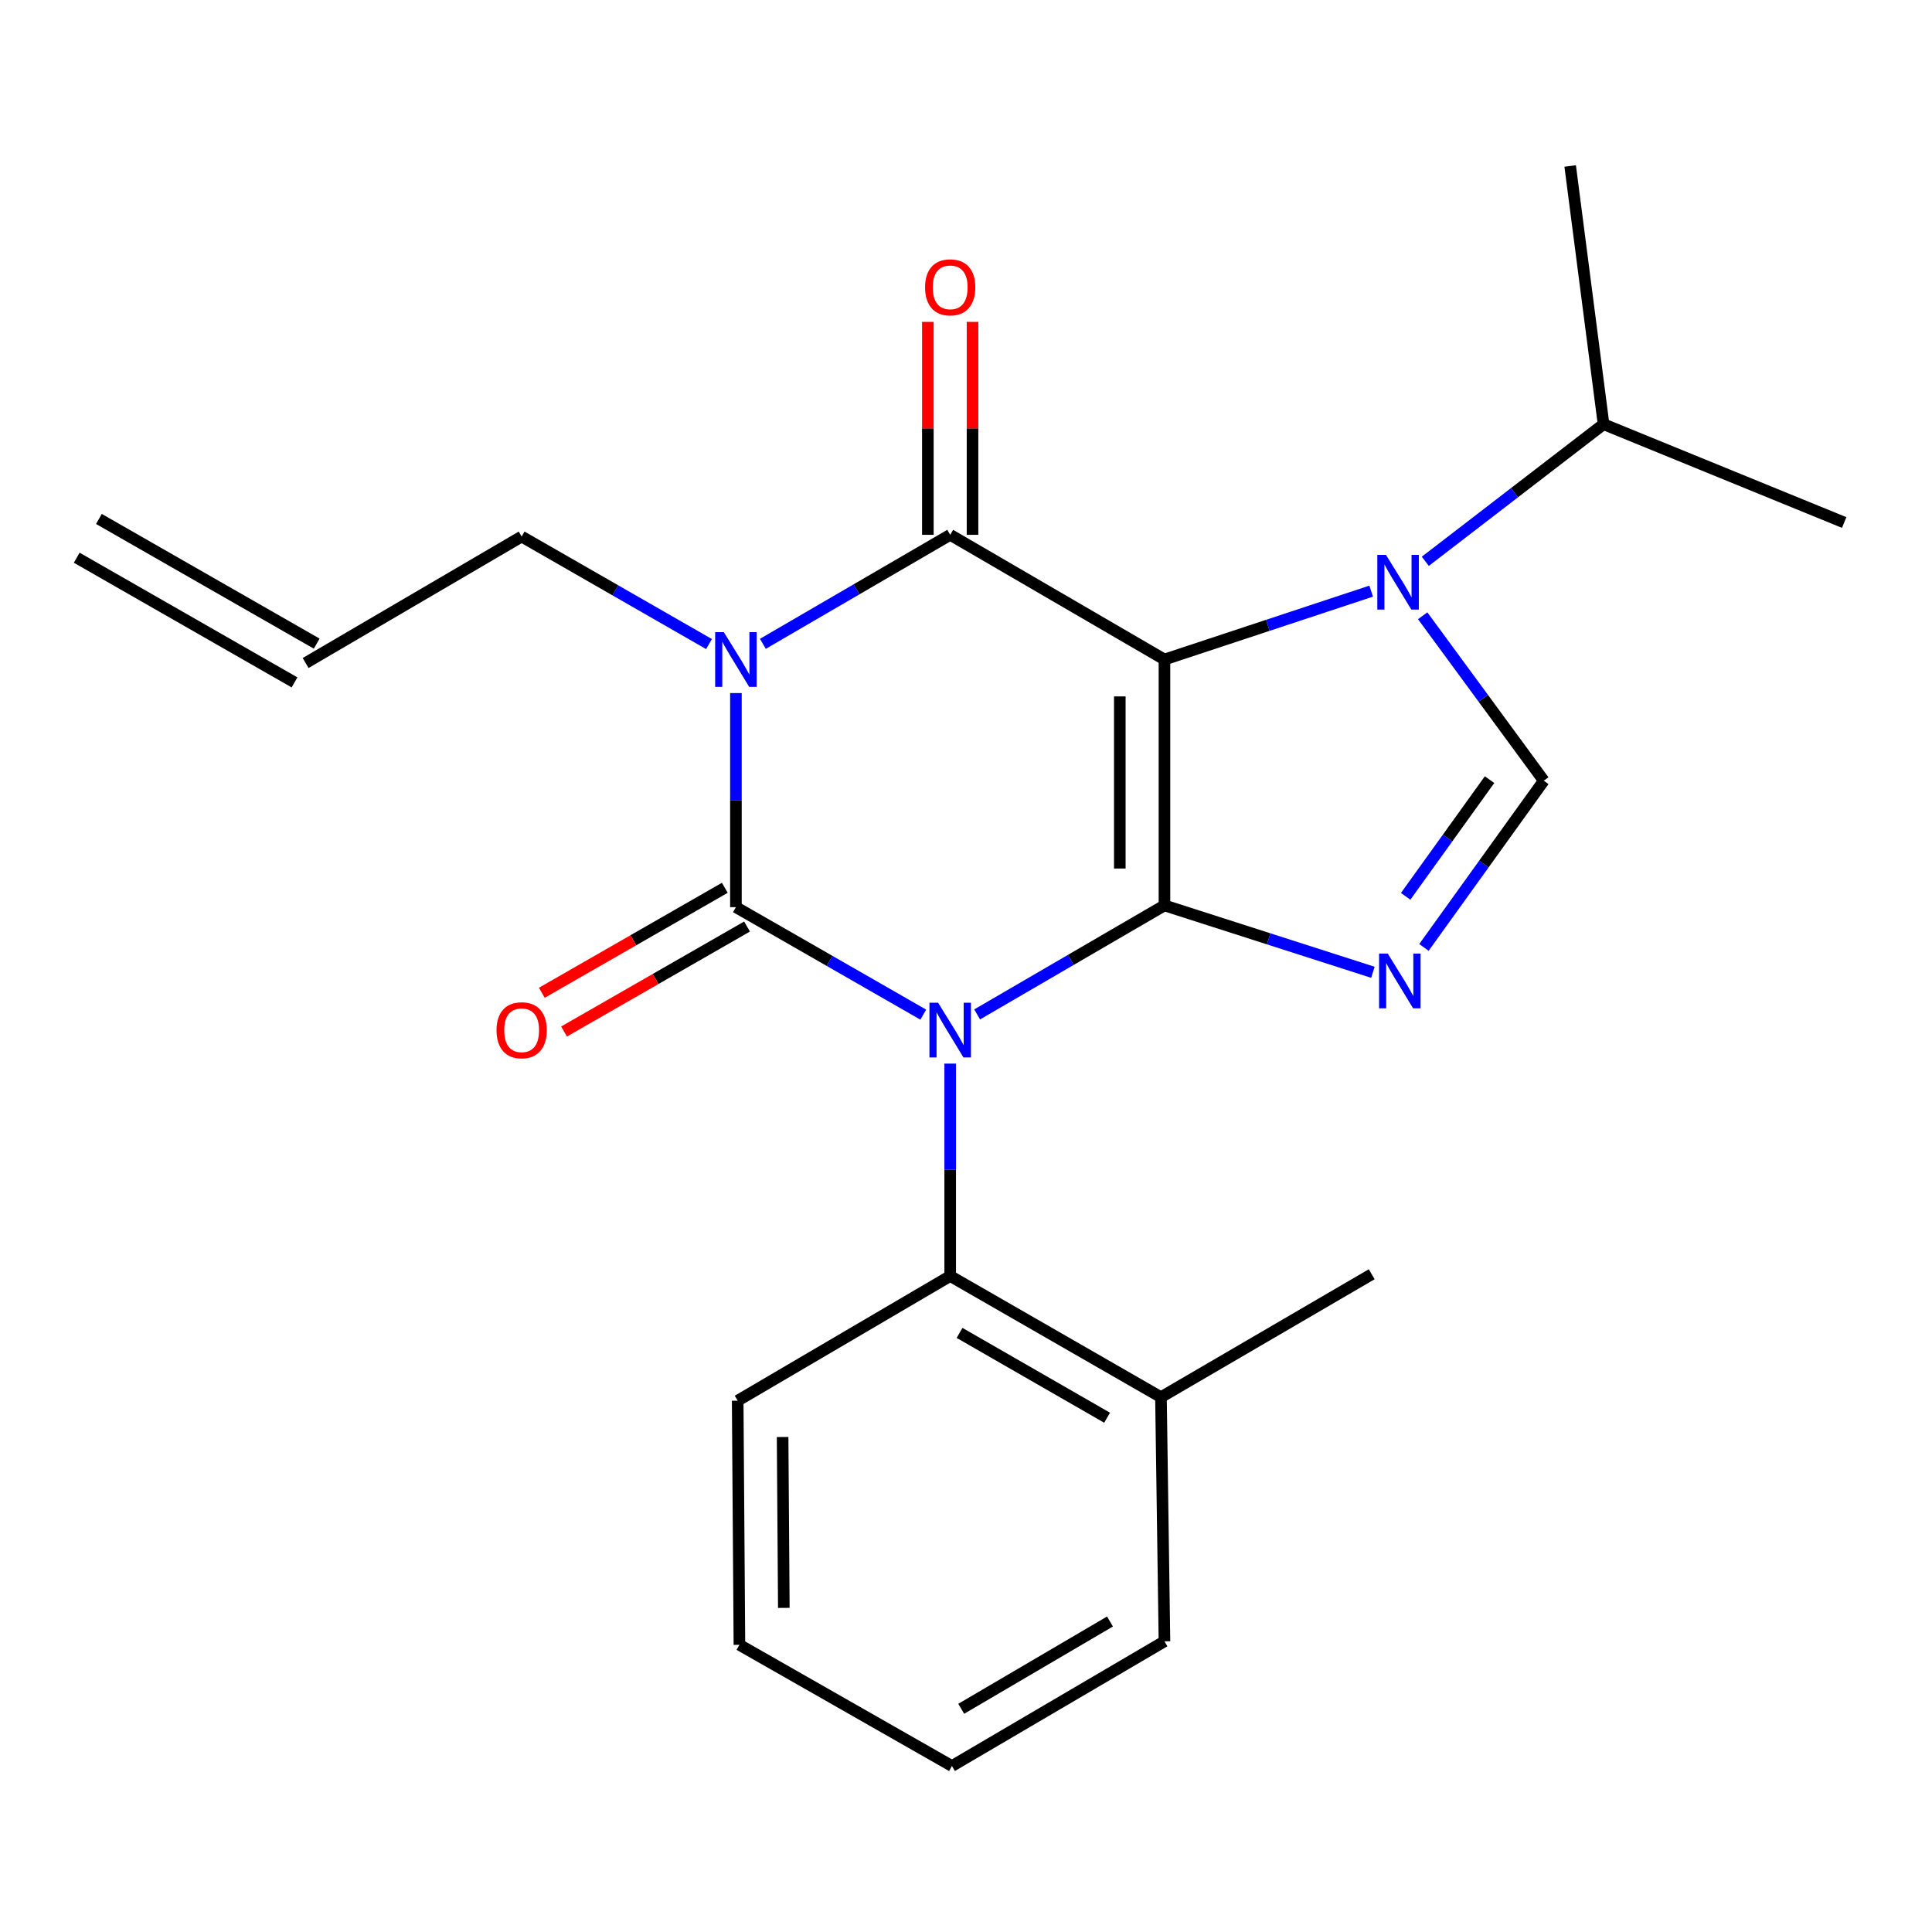 <?xml version='1.0' encoding='iso-8859-1'?>
<svg version='1.1' baseProfile='full'
              xmlns='http://www.w3.org/2000/svg'
                      xmlns:rdkit='http://www.rdkit.org/xml'
                      xmlns:xlink='http://www.w3.org/1999/xlink'
                  xml:space='preserve'
width='1000px' height='1000px' viewBox='0 0 1000 1000'>
<!-- END OF HEADER -->
<rect style='opacity:1.0;fill:#FFFFFF;stroke:none' width='1000' height='1000' x='0' y='0'> </rect>
<path class='bond-0' d='M 380.911,358.73 L 380.911,414.138' style='fill:none;fill-rule:evenodd;stroke:#0000FF;stroke-width:6px;stroke-linecap:butt;stroke-linejoin:miter;stroke-opacity:1' />
<path class='bond-0' d='M 380.911,414.138 L 380.911,469.547' style='fill:none;fill-rule:evenodd;stroke:#000000;stroke-width:6px;stroke-linecap:butt;stroke-linejoin:miter;stroke-opacity:1' />
<path class='bond-1' d='M 394.859,333.248 L 443.339,305.036' style='fill:none;fill-rule:evenodd;stroke:#0000FF;stroke-width:6px;stroke-linecap:butt;stroke-linejoin:miter;stroke-opacity:1' />
<path class='bond-1' d='M 443.339,305.036 L 491.818,276.824' style='fill:none;fill-rule:evenodd;stroke:#000000;stroke-width:6px;stroke-linecap:butt;stroke-linejoin:miter;stroke-opacity:1' />
<path class='bond-2' d='M 366.975,333.368 L 318.49,305.546' style='fill:none;fill-rule:evenodd;stroke:#0000FF;stroke-width:6px;stroke-linecap:butt;stroke-linejoin:miter;stroke-opacity:1' />
<path class='bond-2' d='M 318.49,305.546 L 270.004,277.724' style='fill:none;fill-rule:evenodd;stroke:#000000;stroke-width:6px;stroke-linecap:butt;stroke-linejoin:miter;stroke-opacity:1' />
<path class='bond-3' d='M 380.911,469.547 L 429.397,497.364' style='fill:none;fill-rule:evenodd;stroke:#000000;stroke-width:6px;stroke-linecap:butt;stroke-linejoin:miter;stroke-opacity:1' />
<path class='bond-3' d='M 429.397,497.364 L 477.882,525.18' style='fill:none;fill-rule:evenodd;stroke:#0000FF;stroke-width:6px;stroke-linecap:butt;stroke-linejoin:miter;stroke-opacity:1' />
<path class='bond-4' d='M 375.159,459.521 L 327.804,486.689' style='fill:none;fill-rule:evenodd;stroke:#000000;stroke-width:6px;stroke-linecap:butt;stroke-linejoin:miter;stroke-opacity:1' />
<path class='bond-4' d='M 327.804,486.689 L 280.449,513.857' style='fill:none;fill-rule:evenodd;stroke:#FF0000;stroke-width:6px;stroke-linecap:butt;stroke-linejoin:miter;stroke-opacity:1' />
<path class='bond-4' d='M 386.664,479.574 L 339.309,506.742' style='fill:none;fill-rule:evenodd;stroke:#000000;stroke-width:6px;stroke-linecap:butt;stroke-linejoin:miter;stroke-opacity:1' />
<path class='bond-4' d='M 339.309,506.742 L 291.953,533.91' style='fill:none;fill-rule:evenodd;stroke:#FF0000;stroke-width:6px;stroke-linecap:butt;stroke-linejoin:miter;stroke-opacity:1' />
<path class='bond-5' d='M 491.818,550.518 L 491.818,605.488' style='fill:none;fill-rule:evenodd;stroke:#0000FF;stroke-width:6px;stroke-linecap:butt;stroke-linejoin:miter;stroke-opacity:1' />
<path class='bond-5' d='M 491.818,605.488 L 491.818,660.459' style='fill:none;fill-rule:evenodd;stroke:#000000;stroke-width:6px;stroke-linecap:butt;stroke-linejoin:miter;stroke-opacity:1' />
<path class='bond-6' d='M 505.766,525.059 L 554.246,496.847' style='fill:none;fill-rule:evenodd;stroke:#0000FF;stroke-width:6px;stroke-linecap:butt;stroke-linejoin:miter;stroke-opacity:1' />
<path class='bond-6' d='M 554.246,496.847 L 602.725,468.635' style='fill:none;fill-rule:evenodd;stroke:#000000;stroke-width:6px;stroke-linecap:butt;stroke-linejoin:miter;stroke-opacity:1' />
<path class='bond-7' d='M 491.818,276.824 L 602.725,341.365' style='fill:none;fill-rule:evenodd;stroke:#000000;stroke-width:6px;stroke-linecap:butt;stroke-linejoin:miter;stroke-opacity:1' />
<path class='bond-8' d='M 503.378,276.824 L 503.378,221.716' style='fill:none;fill-rule:evenodd;stroke:#000000;stroke-width:6px;stroke-linecap:butt;stroke-linejoin:miter;stroke-opacity:1' />
<path class='bond-8' d='M 503.378,221.716 L 503.378,166.607' style='fill:none;fill-rule:evenodd;stroke:#FF0000;stroke-width:6px;stroke-linecap:butt;stroke-linejoin:miter;stroke-opacity:1' />
<path class='bond-8' d='M 480.259,276.824 L 480.259,221.716' style='fill:none;fill-rule:evenodd;stroke:#000000;stroke-width:6px;stroke-linecap:butt;stroke-linejoin:miter;stroke-opacity:1' />
<path class='bond-8' d='M 480.259,221.716 L 480.259,166.607' style='fill:none;fill-rule:evenodd;stroke:#FF0000;stroke-width:6px;stroke-linecap:butt;stroke-linejoin:miter;stroke-opacity:1' />
<path class='bond-9' d='M 829.998,219.566 L 954.545,270.454' style='fill:none;fill-rule:evenodd;stroke:#000000;stroke-width:6px;stroke-linecap:butt;stroke-linejoin:miter;stroke-opacity:1' />
<path class='bond-10' d='M 829.998,219.566 L 812.723,85.913' style='fill:none;fill-rule:evenodd;stroke:#000000;stroke-width:6px;stroke-linecap:butt;stroke-linejoin:miter;stroke-opacity:1' />
<path class='bond-11' d='M 829.998,219.566 L 783.865,255.048' style='fill:none;fill-rule:evenodd;stroke:#000000;stroke-width:6px;stroke-linecap:butt;stroke-linejoin:miter;stroke-opacity:1' />
<path class='bond-11' d='M 783.865,255.048 L 737.732,290.529' style='fill:none;fill-rule:evenodd;stroke:#0000FF;stroke-width:6px;stroke-linecap:butt;stroke-linejoin:miter;stroke-opacity:1' />
<path class='bond-12' d='M 602.725,341.365 L 602.725,468.635' style='fill:none;fill-rule:evenodd;stroke:#000000;stroke-width:6px;stroke-linecap:butt;stroke-linejoin:miter;stroke-opacity:1' />
<path class='bond-12' d='M 579.606,360.456 L 579.606,449.545' style='fill:none;fill-rule:evenodd;stroke:#000000;stroke-width:6px;stroke-linecap:butt;stroke-linejoin:miter;stroke-opacity:1' />
<path class='bond-13' d='M 602.725,341.365 L 656.22,323.67' style='fill:none;fill-rule:evenodd;stroke:#000000;stroke-width:6px;stroke-linecap:butt;stroke-linejoin:miter;stroke-opacity:1' />
<path class='bond-13' d='M 656.22,323.67 L 709.714,305.975' style='fill:none;fill-rule:evenodd;stroke:#0000FF;stroke-width:6px;stroke-linecap:butt;stroke-linejoin:miter;stroke-opacity:1' />
<path class='bond-14' d='M 602.725,468.635 L 656.668,485.947' style='fill:none;fill-rule:evenodd;stroke:#000000;stroke-width:6px;stroke-linecap:butt;stroke-linejoin:miter;stroke-opacity:1' />
<path class='bond-14' d='M 656.668,485.947 L 710.611,503.259' style='fill:none;fill-rule:evenodd;stroke:#0000FF;stroke-width:6px;stroke-linecap:butt;stroke-linejoin:miter;stroke-opacity:1' />
<path class='bond-15' d='M 737.026,490.381 L 768.048,447.238' style='fill:none;fill-rule:evenodd;stroke:#0000FF;stroke-width:6px;stroke-linecap:butt;stroke-linejoin:miter;stroke-opacity:1' />
<path class='bond-15' d='M 768.048,447.238 L 799.07,404.095' style='fill:none;fill-rule:evenodd;stroke:#000000;stroke-width:6px;stroke-linecap:butt;stroke-linejoin:miter;stroke-opacity:1' />
<path class='bond-15' d='M 727.562,463.941 L 749.278,433.741' style='fill:none;fill-rule:evenodd;stroke:#0000FF;stroke-width:6px;stroke-linecap:butt;stroke-linejoin:miter;stroke-opacity:1' />
<path class='bond-15' d='M 749.278,433.741 L 770.993,403.541' style='fill:none;fill-rule:evenodd;stroke:#000000;stroke-width:6px;stroke-linecap:butt;stroke-linejoin:miter;stroke-opacity:1' />
<path class='bond-16' d='M 799.07,404.095 L 767.723,361.405' style='fill:none;fill-rule:evenodd;stroke:#000000;stroke-width:6px;stroke-linecap:butt;stroke-linejoin:miter;stroke-opacity:1' />
<path class='bond-16' d='M 767.723,361.405 L 736.375,318.715' style='fill:none;fill-rule:evenodd;stroke:#0000FF;stroke-width:6px;stroke-linecap:butt;stroke-linejoin:miter;stroke-opacity:1' />
<path class='bond-17' d='M 163.929,333.144 L 51.198,268.604' style='fill:none;fill-rule:evenodd;stroke:#000000;stroke-width:6px;stroke-linecap:butt;stroke-linejoin:miter;stroke-opacity:1' />
<path class='bond-17' d='M 152.442,353.208 L 39.711,288.667' style='fill:none;fill-rule:evenodd;stroke:#000000;stroke-width:6px;stroke-linecap:butt;stroke-linejoin:miter;stroke-opacity:1' />
<path class='bond-18' d='M 158.185,343.176 L 270.004,277.724' style='fill:none;fill-rule:evenodd;stroke:#000000;stroke-width:6px;stroke-linecap:butt;stroke-linejoin:miter;stroke-opacity:1' />
<path class='bond-19' d='M 491.818,660.459 L 600.914,723.176' style='fill:none;fill-rule:evenodd;stroke:#000000;stroke-width:6px;stroke-linecap:butt;stroke-linejoin:miter;stroke-opacity:1' />
<path class='bond-19' d='M 496.661,689.909 L 573.028,733.811' style='fill:none;fill-rule:evenodd;stroke:#000000;stroke-width:6px;stroke-linecap:butt;stroke-linejoin:miter;stroke-opacity:1' />
<path class='bond-20' d='M 491.818,660.459 L 381.823,724.999' style='fill:none;fill-rule:evenodd;stroke:#000000;stroke-width:6px;stroke-linecap:butt;stroke-linejoin:miter;stroke-opacity:1' />
<path class='bond-21' d='M 600.914,723.176 L 709.998,659.547' style='fill:none;fill-rule:evenodd;stroke:#000000;stroke-width:6px;stroke-linecap:butt;stroke-linejoin:miter;stroke-opacity:1' />
<path class='bond-22' d='M 600.914,723.176 L 602.725,849.547' style='fill:none;fill-rule:evenodd;stroke:#000000;stroke-width:6px;stroke-linecap:butt;stroke-linejoin:miter;stroke-opacity:1' />
<path class='bond-23' d='M 381.823,724.999 L 382.722,851.358' style='fill:none;fill-rule:evenodd;stroke:#000000;stroke-width:6px;stroke-linecap:butt;stroke-linejoin:miter;stroke-opacity:1' />
<path class='bond-23' d='M 405.077,743.789 L 405.706,832.239' style='fill:none;fill-rule:evenodd;stroke:#000000;stroke-width:6px;stroke-linecap:butt;stroke-linejoin:miter;stroke-opacity:1' />
<path class='bond-24' d='M 602.725,849.547 L 492.73,914.087' style='fill:none;fill-rule:evenodd;stroke:#000000;stroke-width:6px;stroke-linecap:butt;stroke-linejoin:miter;stroke-opacity:1' />
<path class='bond-24' d='M 574.526,839.288 L 497.53,884.466' style='fill:none;fill-rule:evenodd;stroke:#000000;stroke-width:6px;stroke-linecap:butt;stroke-linejoin:miter;stroke-opacity:1' />
<path class='bond-25' d='M 492.73,914.087 L 382.722,851.358' style='fill:none;fill-rule:evenodd;stroke:#000000;stroke-width:6px;stroke-linecap:butt;stroke-linejoin:miter;stroke-opacity:1' />
<path  class='atom-0' d='M 374.651 327.205
L 383.931 342.205
Q 384.851 343.685, 386.331 346.365
Q 387.811 349.045, 387.891 349.205
L 387.891 327.205
L 391.651 327.205
L 391.651 355.525
L 387.771 355.525
L 377.811 339.125
Q 376.651 337.205, 375.411 335.005
Q 374.211 332.805, 373.851 332.125
L 373.851 355.525
L 370.171 355.525
L 370.171 327.205
L 374.651 327.205
' fill='#0000FF'/>
<path  class='atom-2' d='M 485.558 519.016
L 494.838 534.016
Q 495.758 535.496, 497.238 538.176
Q 498.718 540.856, 498.798 541.016
L 498.798 519.016
L 502.558 519.016
L 502.558 547.336
L 498.678 547.336
L 488.718 530.936
Q 487.558 529.016, 486.318 526.816
Q 485.118 524.616, 484.758 523.936
L 484.758 547.336
L 481.078 547.336
L 481.078 519.016
L 485.558 519.016
' fill='#0000FF'/>
<path  class='atom-4' d='M 478.818 148.722
Q 478.818 141.922, 482.178 138.122
Q 485.538 134.322, 491.818 134.322
Q 498.098 134.322, 501.458 138.122
Q 504.818 141.922, 504.818 148.722
Q 504.818 155.602, 501.418 159.522
Q 498.018 163.402, 491.818 163.402
Q 485.578 163.402, 482.178 159.522
Q 478.818 155.642, 478.818 148.722
M 491.818 160.202
Q 496.138 160.202, 498.458 157.322
Q 500.818 154.402, 500.818 148.722
Q 500.818 143.162, 498.458 140.362
Q 496.138 137.522, 491.818 137.522
Q 487.498 137.522, 485.138 140.322
Q 482.818 143.122, 482.818 148.722
Q 482.818 154.442, 485.138 157.322
Q 487.498 160.202, 491.818 160.202
' fill='#FF0000'/>
<path  class='atom-5' d='M 257.004 533.256
Q 257.004 526.456, 260.364 522.656
Q 263.724 518.856, 270.004 518.856
Q 276.284 518.856, 279.644 522.656
Q 283.004 526.456, 283.004 533.256
Q 283.004 540.136, 279.604 544.056
Q 276.204 547.936, 270.004 547.936
Q 263.764 547.936, 260.364 544.056
Q 257.004 540.176, 257.004 533.256
M 270.004 544.736
Q 274.324 544.736, 276.644 541.856
Q 279.004 538.936, 279.004 533.256
Q 279.004 527.696, 276.644 524.896
Q 274.324 522.056, 270.004 522.056
Q 265.684 522.056, 263.324 524.856
Q 261.004 527.656, 261.004 533.256
Q 261.004 538.976, 263.324 541.856
Q 265.684 544.736, 270.004 544.736
' fill='#FF0000'/>
<path  class='atom-9' d='M 718.29 493.572
L 727.57 508.572
Q 728.49 510.052, 729.97 512.732
Q 731.45 515.412, 731.53 515.572
L 731.53 493.572
L 735.29 493.572
L 735.29 521.892
L 731.41 521.892
L 721.45 505.492
Q 720.29 503.572, 719.05 501.372
Q 717.85 499.172, 717.49 498.492
L 717.49 521.892
L 713.81 521.892
L 713.81 493.572
L 718.29 493.572
' fill='#0000FF'/>
<path  class='atom-11' d='M 717.378 287.209
L 726.658 302.209
Q 727.578 303.689, 729.058 306.369
Q 730.538 309.049, 730.618 309.209
L 730.618 287.209
L 734.378 287.209
L 734.378 315.529
L 730.498 315.529
L 720.538 299.129
Q 719.378 297.209, 718.138 295.009
Q 716.938 292.809, 716.578 292.129
L 716.578 315.529
L 712.898 315.529
L 712.898 287.209
L 717.378 287.209
' fill='#0000FF'/>
</svg>
